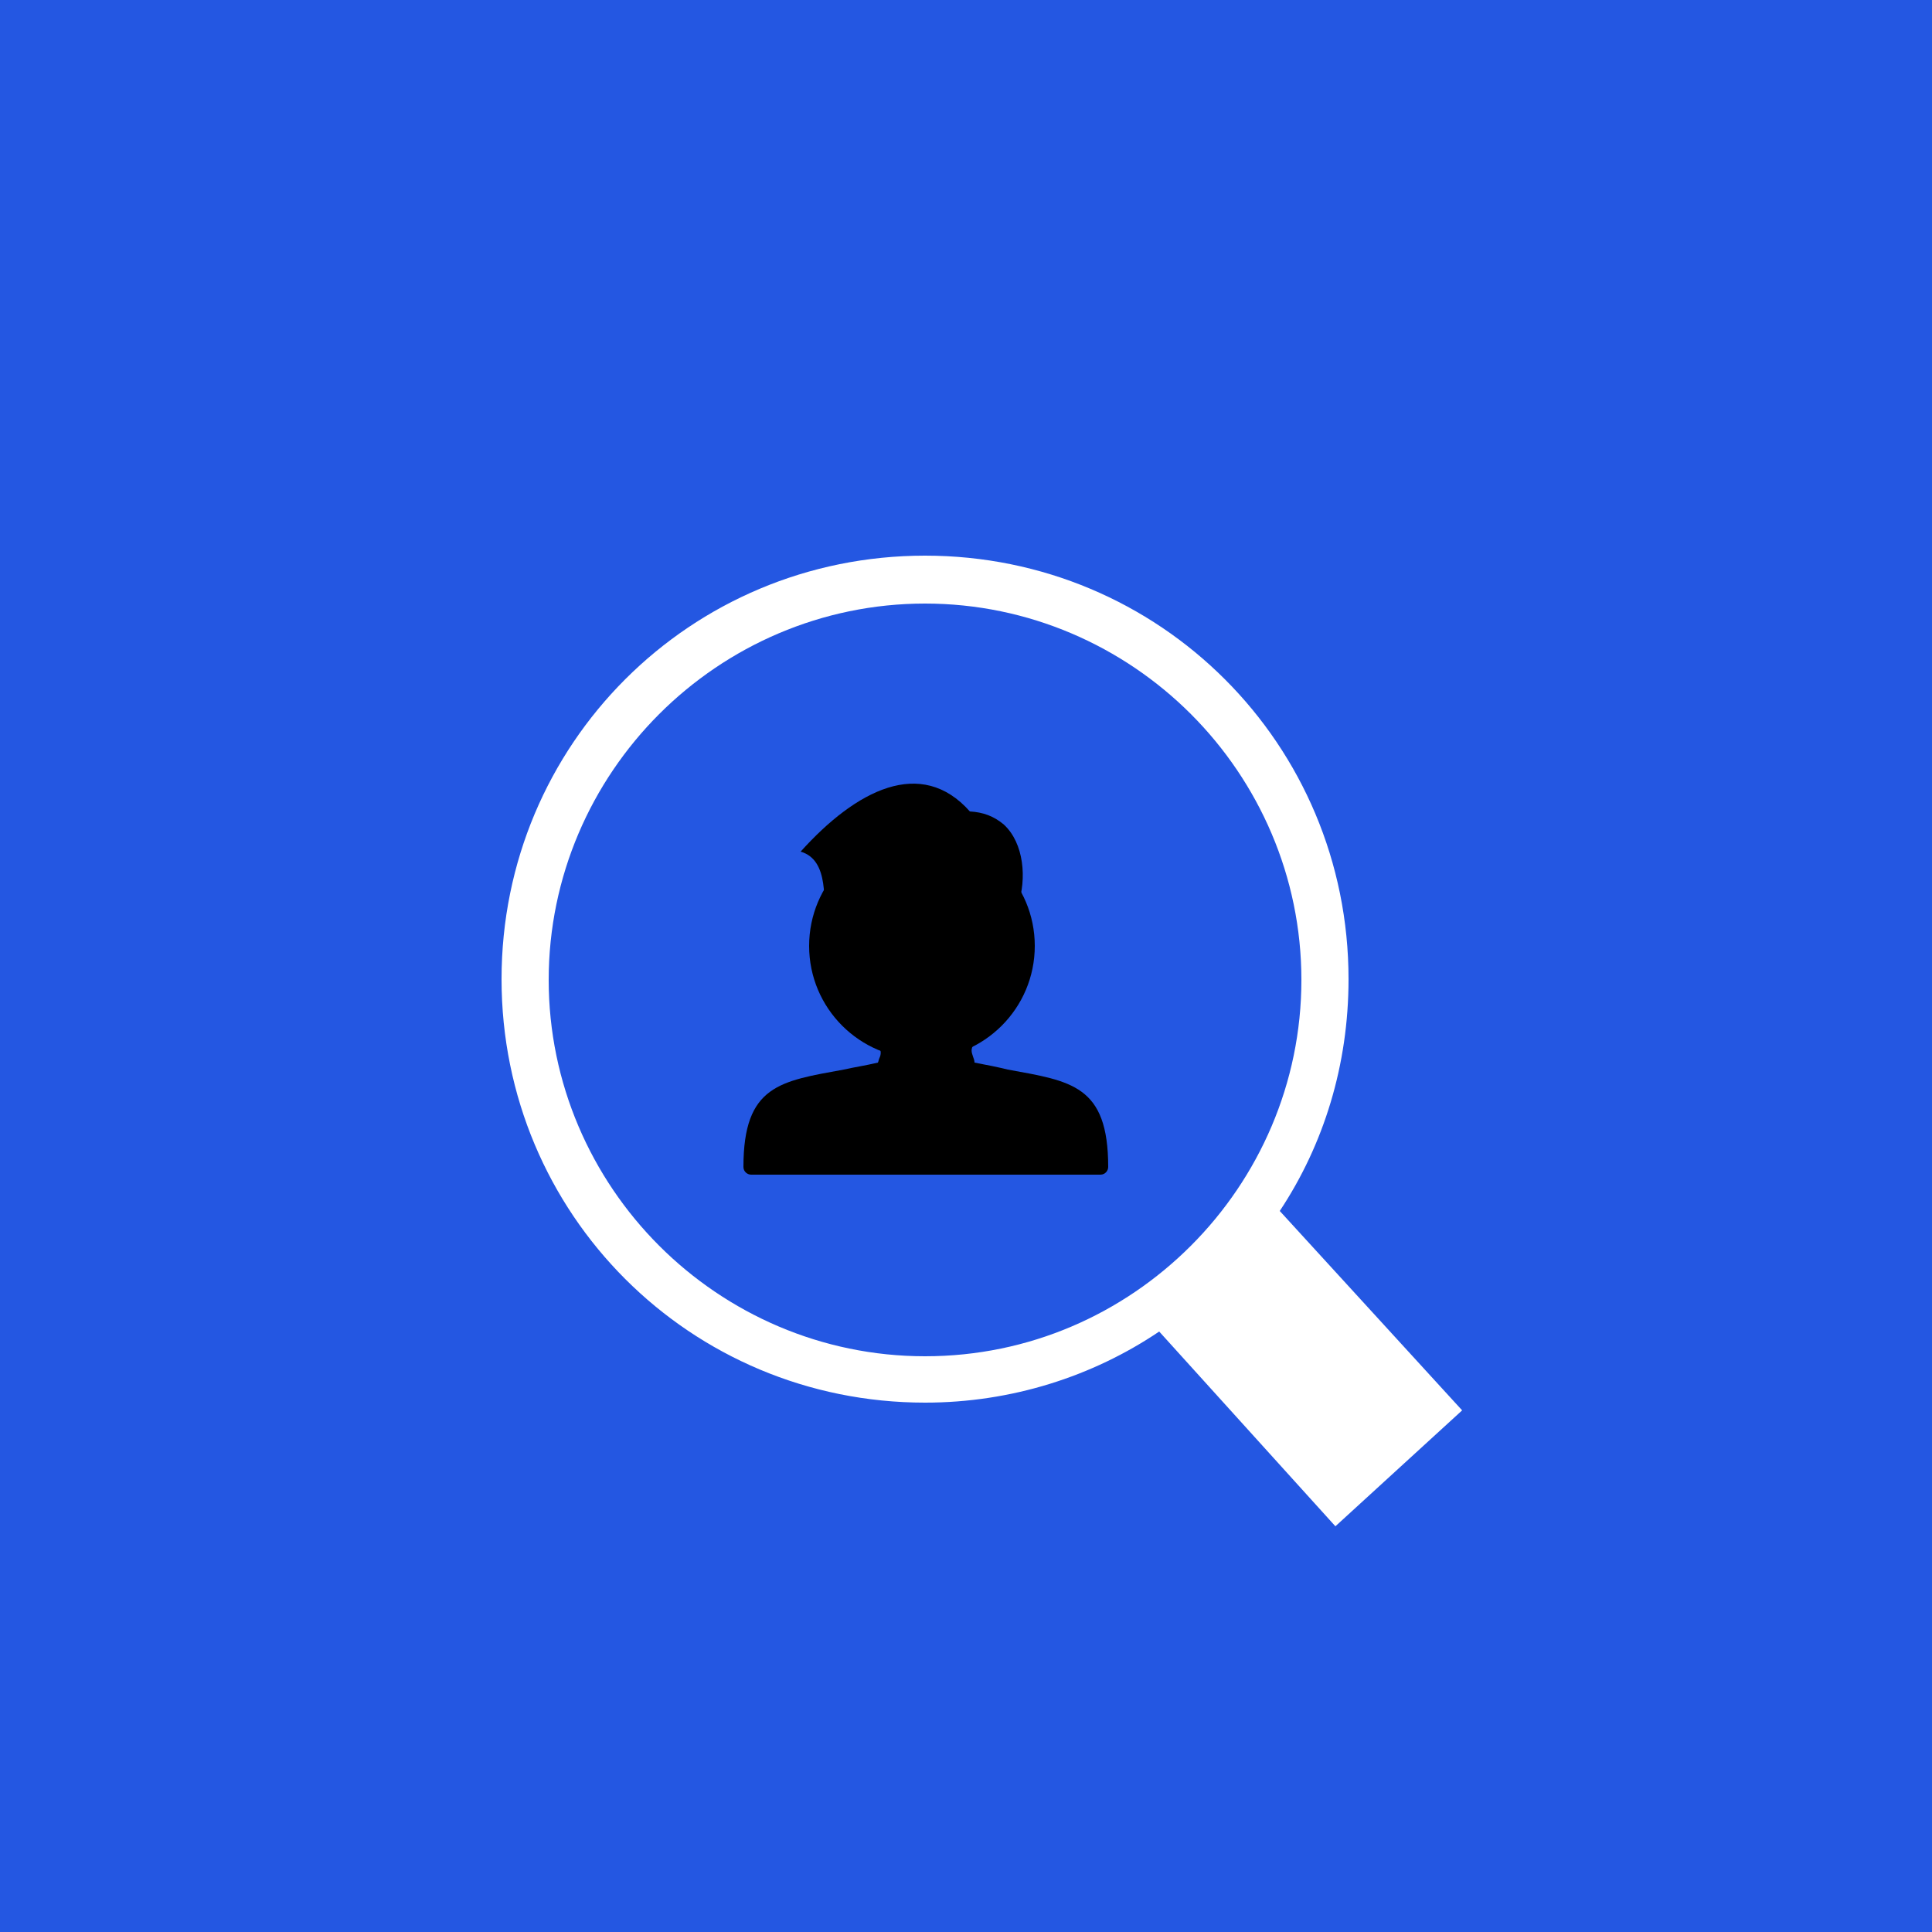 <?xml version="1.0" encoding="utf-8"?>
<!-- Generator: Adobe Illustrator 27.0.0, SVG Export Plug-In . SVG Version: 6.00 Build 0)  -->
<svg version="1.1" id="Ebene_2_00000132063322159792481560000003533337647133399478_"
	 xmlns="http://www.w3.org/2000/svg" xmlns:xlink="http://www.w3.org/1999/xlink" x="0px" y="0px" viewBox="0 0 250 250"
	 style="enable-background:new 0 0 250 250;" xml:space="preserve">
<style type="text/css">
	.st0{fill:#2457E2;}
	.st1{fill:#FFFFFF;}
</style>
<rect y="0" class="st0" width="250" height="250"/>
<path d="M103.6,110.2c7.2-8,15.6-12.3,21.9-5.2c1.7,0.1,3.1,0.6,4.4,1.7c2.6,2.4,3,7,1.8,10.5v3.1c0.8,0.5,1.3,1.5,1.6,2.6
	c0.2,0.7,0.2,1.5,0.1,2.3c-0.1,0.8-0.3,1.6-0.6,2.2c-0.4,0.9-1.1,1.5-2.1,1.7c-0.9,1-1.8,2-2.6,3c-0.9,1.1-1.6,2.1-2.1,3
	c-0.4,0.7-0.3,1-0.1,1.6c0.1,0.3,0.2,0.5,0.2,0.8c1.6,0.3,3.1,0.6,4.3,0.9c8.2,1.5,13,2,13,12.6c0,0.5-0.4,1-1,1H97.2
	c-0.5,0-1-0.4-1-1c0-10.6,4.8-11.1,13-12.6c1.3-0.3,2.7-0.5,4.4-0.9c0.1-0.2,0.1-0.4,0.2-0.6c0.2-0.4,0.3-1-0.2-1.7
	c-0.5-0.9-1.2-1.9-2.1-3c-0.8-1-1.7-2-2.6-3c-1-0.2-1.6-0.8-2.1-1.7c-0.3-0.6-0.5-1.4-0.6-2.2c-0.1-0.8,0-1.6,0.1-2.3
	c0.3-1.1,0.7-2.1,1.5-2.6l-1-0.6C106.5,116.8,107.4,111.3,103.6,110.2L103.6,110.2L103.6,110.2z"/>
<path class="st1" d="M165.6,156.7c5.7-8.6,8.9-18.9,8.9-30c0-15.2-6.1-28.9-16-38.8c-9.9-9.9-23.6-16-38.8-16s-28.9,6.1-38.8,16
	c-9.9,9.9-16,23.6-16,38.8c0,15.2,6.1,28.9,16,38.8s23.6,16,38.8,16c11.2,0,21.7-3.4,30.3-9.2l22.8,25.2l16.4-15L165.6,156.7z
	 M119.7,175.5c-13.4,0-25.6-5.5-34.4-14.3c-8.8-8.8-14.3-21-14.3-34.4s5.5-25.6,14.3-34.4s21-14.3,34.4-14.3s25.6,5.5,34.4,14.3
	s14.3,21,14.3,34.4s-5.5,25.6-14.3,34.4C145.3,170,133.2,175.5,119.7,175.5z"/>
<circle cx="119.3" cy="122.4" r="14.6"/>
</svg>
